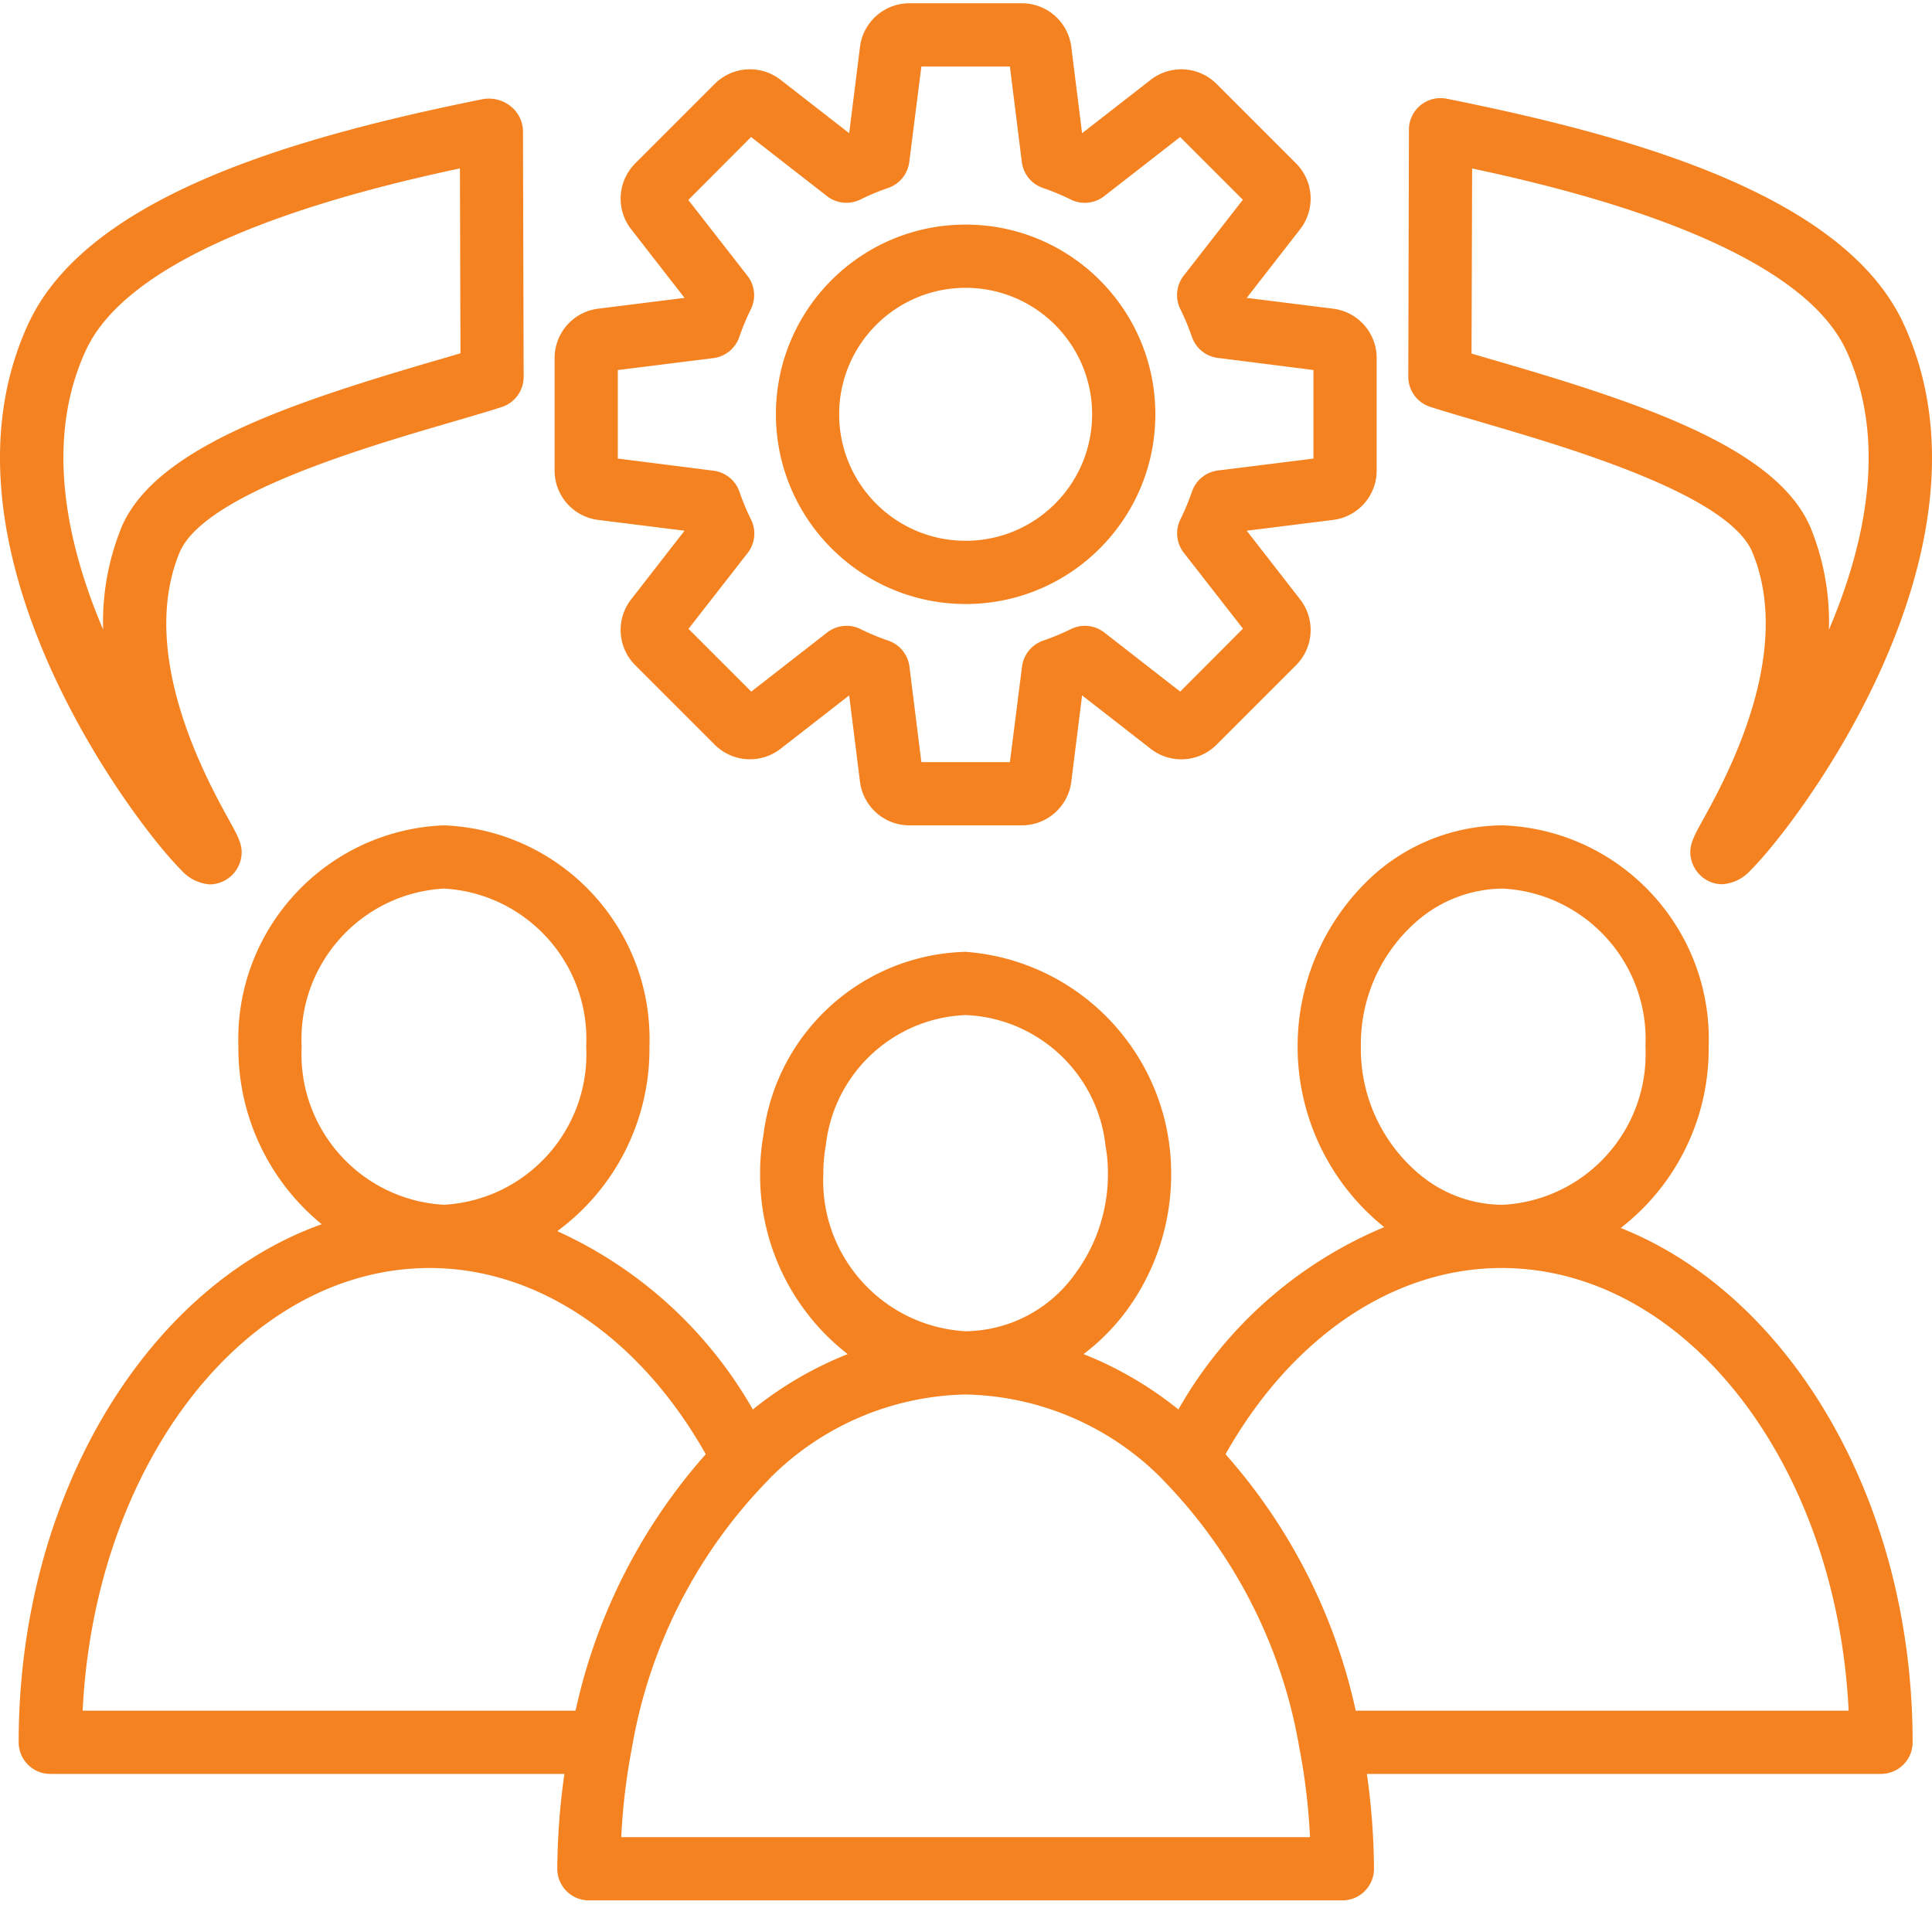 <svg xmlns="http://www.w3.org/2000/svg" version="1.1" xmlns:xlink="http://www.w3.org/1999/xlink" width="512" height="512" x="0" y="0" viewBox="0 0 488.825 488" style="enable-background:new 0 0 512 512" xml:space="preserve" class=""><g><path d="M410.059 310.285a57.292 57.292 0 0 0 22.261-45.87c1.028-29.798-22.21-54.821-52-56a49.396 49.396 0 0 0-32.39 12.23 58.575 58.575 0 0 0 1.992 89.175c.11.09.238.145.351.23a107.393 107.393 0 0 0-52.12 46.16 92.272 92.272 0 0 0-24-14.015A53.961 53.961 0 0 0 285 331.246a58.186 58.186 0 0 0 11.32-34.832c-.035-29.39-22.695-53.793-52-56-26.164.672-47.906 20.363-51.16 46.336a54.489 54.489 0 0 0-.84 9.664 57.266 57.266 0 0 0 22.16 45.781 92.446 92.446 0 0 0-24 14.016A108.528 108.528 0 0 0 141 311.086a57.18 57.18 0 0 0 23.32-46.672c1.028-29.797-22.21-54.82-52-56-29.789 1.18-53.027 26.203-52 56a57.38 57.38 0 0 0 21.082 44.918c-44.113 15.746-76.68 68.465-76.68 131.082a8 8 0 0 0 8 8h130.079a178.136 178.136 0 0 0-1.801 24 8 8 0 0 0 8 8h190.64a8 8 0 0 0 8-8 176.869 176.869 0 0 0-1.8-24h130.082a8 8 0 0 0 8-8c0-61.289-31.168-113.195-73.863-130.129zm-65.739-45.87a41.24 41.24 0 0 1 14.047-31.65 33.518 33.518 0 0 1 21.953-8.35c20.95 1.183 37.024 19.038 36 40 1.024 20.956-15.05 38.815-36 40a32.915 32.915 0 0 1-20.55-7.204 41.358 41.358 0 0 1-15.45-32.797zm-136 32a38.64 38.64 0 0 1 .625-7.009c2.012-18.234 17.047-32.258 35.375-32.992 18.39.762 33.453 14.871 35.41 33.176.403 2.25.602 4.535.59 6.824a42.297 42.297 0 0 1-8.199 25.336 34.52 34.52 0 0 1-27.8 14.664c-20.95-1.184-37.02-19.043-36-40zm-96-72c20.95 1.183 37.024 19.038 36 40 1.024 20.956-15.05 38.815-36 40-20.949-1.185-37.02-19.044-36-40-1.02-20.962 15.051-38.817 36-40zm33.305 208H20.915c3.03-62.45 41.245-112 87.808-112 27.375 0 53.16 17.519 69.847 47.108a144.029 144.029 0 0 0-32.945 64.891zm11.566 32a158.942 158.942 0 0 1 2.68-22.505 127.63 127.63 0 0 1 34.05-67.37c.212-.204.407-.419.59-.65a71.854 71.854 0 0 1 49.81-21.476 71.838 71.838 0 0 1 49.808 21.461c.187.234.39.457.61.664a127.668 127.668 0 0 1 34.038 67.395 159.243 159.243 0 0 1 2.672 22.48zm185.825-32a143.858 143.858 0 0 0-32.942-64.884c16.688-29.597 42.473-47.117 69.848-47.117 46.558 0 84.8 49.55 87.808 112zM151.336 131.133l21.863 2.734-13.535 17.403a12.605 12.605 0 0 0 1.04 16.605l20.151 20.152a12.616 12.616 0 0 0 16.618 1.032l17.382-13.528 2.739 21.883a12.614 12.614 0 0 0 12.48 11h28.496a12.615 12.615 0 0 0 12.48-11.008l2.735-21.875 17.39 13.54a12.597 12.597 0 0 0 16.61-1.044l20.16-20.16a12.604 12.604 0 0 0 1.024-16.605l-13.528-17.395 21.864-2.734a12.583 12.583 0 0 0 11.015-12.473V90.164a12.592 12.592 0 0 0-11.015-12.473l-21.864-2.734 13.536-17.402a12.605 12.605 0 0 0-1.04-16.606l-20.152-20.152a12.598 12.598 0 0 0-16.617-1.031l-17.383 13.527-2.734-21.879a12.608 12.608 0 0 0-12.48-11h-28.497a12.605 12.605 0 0 0-12.48 11.008l-2.739 21.871-17.39-13.535a12.601 12.601 0 0 0-16.61 1.039l-20.16 20.16a12.614 12.614 0 0 0-1.023 16.61l13.527 17.39-21.863 2.734a12.586 12.586 0 0 0-11.016 12.473v28.496a12.583 12.583 0 0 0 11.016 12.473zm4.984-37.922 24.16-3.016a8 8 0 0 0 6.579-5.351 57.911 57.911 0 0 1 2.925-7.016 7.997 7.997 0 0 0-.863-8.45L174.152 50.18l15.88-15.926 19.202 14.95a7.995 7.995 0 0 0 8.438.874 59.058 59.058 0 0 1 7.031-2.93 8.01 8.01 0 0 0 5.356-6.574l3.062-24.16h22.399l3.015 24.16a8.01 8.01 0 0 0 5.356 6.574c2.402.825 4.75 1.801 7.03 2.93a8 8 0 0 0 8.466-.867l19.199-14.95 15.879 15.872-14.969 19.199a8.005 8.005 0 0 0-.863 8.45 58.038 58.038 0 0 1 2.93 7.015 7.994 7.994 0 0 0 6.574 5.351l24.183 3.063v22.402l-24.16 3.016a7.994 7.994 0 0 0-6.574 5.351 58.567 58.567 0 0 1-2.93 7.016 8.013 8.013 0 0 0 .864 8.45l14.968 19.199-15.879 15.93-19.199-14.954a8 8 0 0 0-8.441-.871 59.415 59.415 0 0 1-7.031 2.926 8 8 0 0 0-5.352 6.578l-3.066 24.16H233.12l-3.016-24.16a8 8 0 0 0-5.351-6.578 59.143 59.143 0 0 1-7.031-2.926 8 8 0 0 0-8.442.871l-19.199 14.953-15.883-15.875 14.969-19.199a7.997 7.997 0 0 0 .863-8.45 58.015 58.015 0 0 1-2.926-7.015 8.005 8.005 0 0 0-6.578-5.351l-24.207-3.07zm0 0" fill="#f58220" opacity="1" data-original="#000000" class=""></path><path d="M244.32 152.414c26.512 0 48-21.492 48-48 0-26.512-21.488-48-48-48-26.507 0-48 21.488-48 48 .028 26.496 21.504 47.973 48 48zm0-80c17.676 0 32 14.324 32 32 0 17.672-14.324 32-32 32-17.672 0-32-14.328-32-32 0-17.676 14.328-32 32-32zM53.043 223.348c1.2 0 2.387-.274 3.469-.801a8.152 8.152 0 0 0 4.218-4.797c1.141-3.594-.144-5.914-2.707-10.547-5.742-10.398-23.199-42-12.605-67.781 6.047-14.68 46.582-26.531 68.36-32.899 4.992-1.453 9.488-2.765 13.167-3.949a8.003 8.003 0 0 0 5.543-7.64l-.168-62.52A8.269 8.269 0 0 0 129 26.31a8.813 8.813 0 0 0-7.016-1.602c-45.496 9.195-99.671 24-114.816 56.8-26.23 56.802 27.105 126.794 38.687 138.216a10.664 10.664 0 0 0 7.188 3.625zm-22.402-90.07a63.153 63.153 0 0 0-4.543 25.597c-9.434-22.11-14.778-48.14-4.368-70.656 12.11-26.278 66.399-40 94.637-46.024l.137 46.778a771.44 771.44 0 0 1-7.2 2.113c-36.742 10.766-70.39 22.07-78.687 42.191zM361.863 102.523c3.684 1.184 8.188 2.497 13.18 3.954 21.773 6.398 62.309 18.214 68.36 32.894 10.62 25.777-6.868 57.387-12.602 67.77-2.567 4.648-3.856 6.976-2.703 10.566a8.148 8.148 0 0 0 4.183 4.8 7.86 7.86 0 0 0 3.457.802 10.47 10.47 0 0 0 7.2-3.551c11.597-11.418 64.976-81.403 38.703-138.235-15.145-32.832-69.32-47.605-114.817-56.8l-.742-.149a7.993 7.993 0 0 0-6.652 1.633 8.004 8.004 0 0 0-2.95 6.18l-.16 62.496a7.996 7.996 0 0 0 5.543 7.64zm10.61-60.304c27.558 5.86 82.449 19.593 94.648 46.043 10.399 22.504 5.047 48.527-4.375 70.648a63.17 63.17 0 0 0-4.555-25.601c-8.293-20.121-41.941-31.426-78.671-42.16a831.53 831.53 0 0 1-7.2-2.114zm0 0" fill="#f58220" opacity="1" data-original="#000000" class=""></path></g></svg>